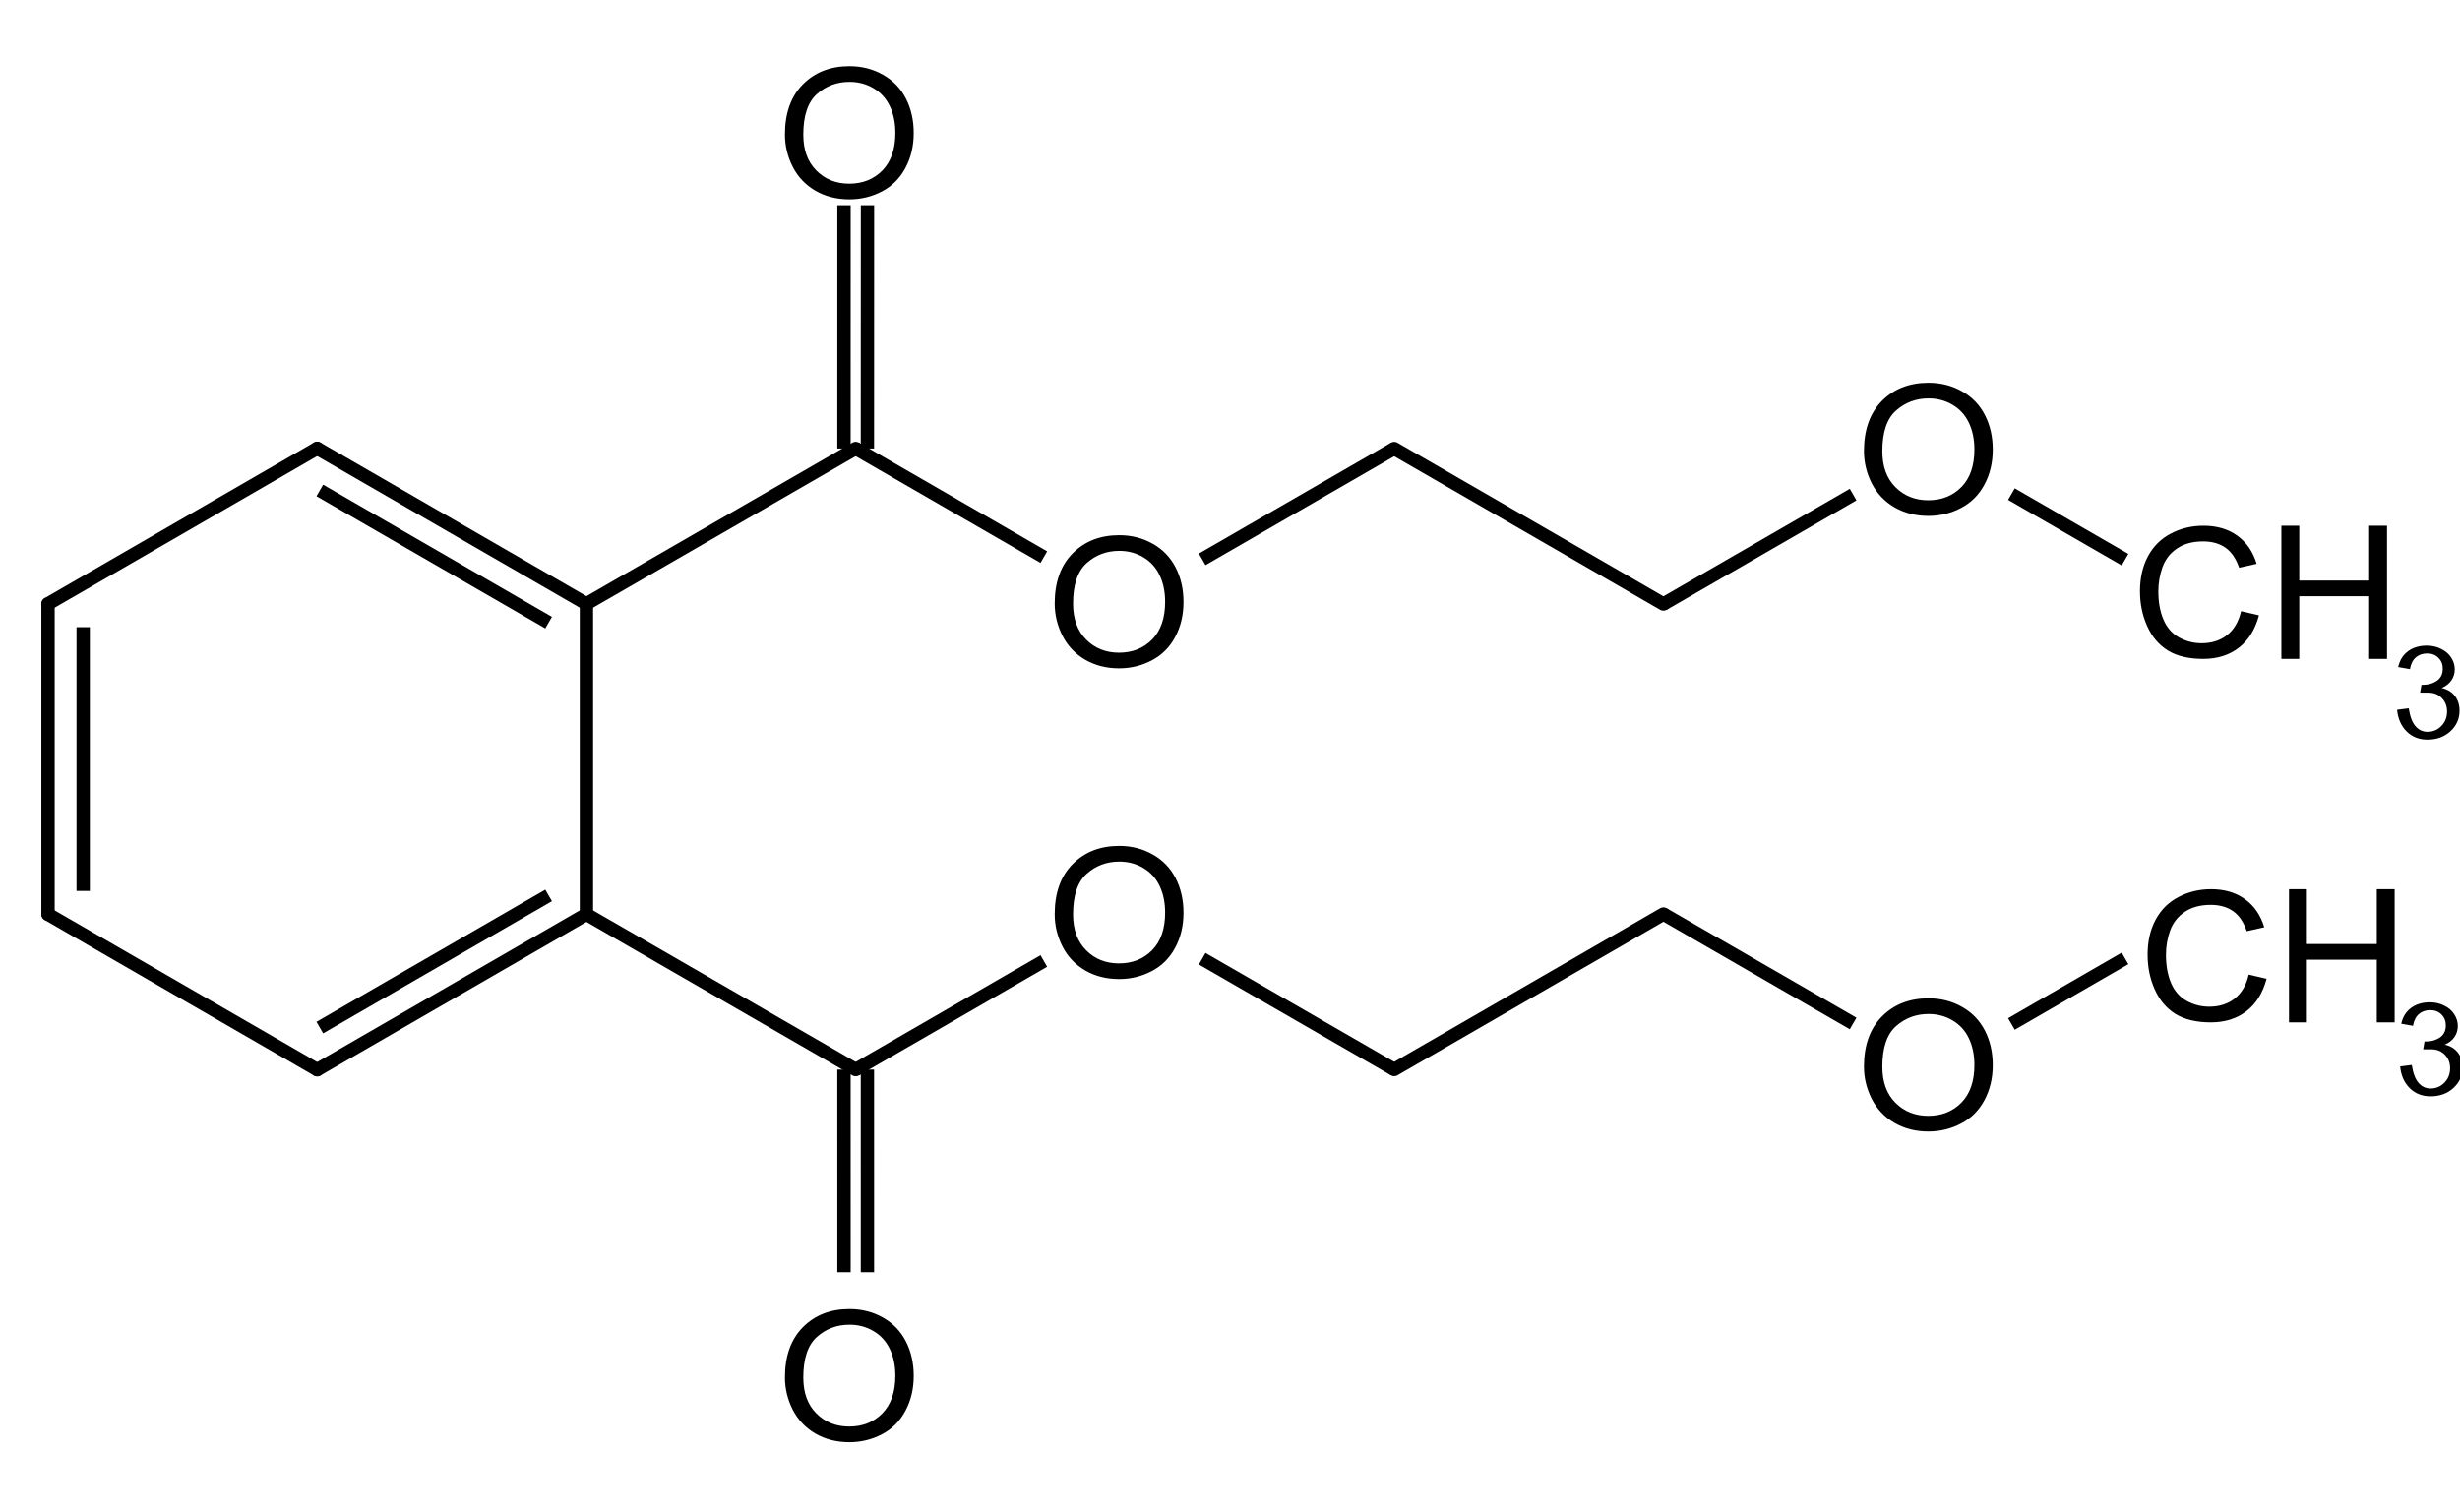 <?xml version="1.0" encoding="UTF-8" standalone="no"?>
<svg
   xmlns:dc="http://purl.org/dc/elements/1.1/"
   xmlns:cc="http://creativecommons.org/ns#"
   xmlns:rdf="http://www.w3.org/1999/02/22-rdf-syntax-ns#"
   xmlns:svg="http://www.w3.org/2000/svg"
   xmlns="http://www.w3.org/2000/svg"
   xmlns:xlink="http://www.w3.org/1999/xlink"
   xmlns:sodipodi="http://sodipodi.sourceforge.net/DTD/sodipodi-0.dtd"
   xmlns:inkscape="http://www.inkscape.org/namespaces/inkscape"
   width="314pt"
   height="193pt"
   viewBox="0 0 314 193"
   version="1.1"
   id="svg2"
   inkscape:version="0.48+devel r12573 custom"
   sodipodi:docname="cairo.svg">
  <sodipodi:namedview
     pagecolor="#ffffff"
     bordercolor="#666666"
     borderopacity="1"
     objecttolerance="10"
     gridtolerance="10"
     guidetolerance="10"
     inkscape:pageopacity="0"
     inkscape:pageshadow="2"
     inkscape:window-width="1920"
     inkscape:window-height="1098"
     id="namedview121"
     showgrid="false"
     inkscape:zoom="2.7668759"
     inkscape:cx="231.75791"
     inkscape:cy="88.157523"
     inkscape:window-x="0"
     inkscape:window-y="31"
     inkscape:window-maximized="1"
     inkscape:current-layer="surface1" />
  <defs
     id="defs4">
    <g
       id="g6">
      <symbol
         overflow="visible"
         id="glyph0-0">
        <path
           style="stroke:none;"
           d="M 3 0 L 3 -15 L 15 -15 L 15 0 Z M 3.375 -0.375 L 14.625 -0.375 L 14.625 -14.625 L 3.375 -14.625 Z "
           id="path9" />
      </symbol>
      <symbol
         overflow="visible"
         id="glyph0-1">
        <path
           style="stroke:none;"
           d="M 1.156 -8.281 C 1.156 -11.008 1.922 -13.145 3.453 -14.688 C 4.984 -16.227 6.961 -17 9.391 -17 C 10.973 -17 12.398 -16.633 13.672 -15.906 C 14.953 -15.188 15.926 -14.176 16.594 -12.875 C 17.258 -11.582 17.594 -10.113 17.594 -8.469 C 17.594 -6.801 17.238 -5.312 16.531 -4 C 15.832 -2.688 14.836 -1.691 13.547 -1.016 C 12.254 -0.336 10.863 0 9.375 0 C 7.758 0 6.312 -0.367 5.031 -1.109 C 3.758 -1.859 2.797 -2.879 2.141 -4.172 C 1.484 -5.473 1.156 -6.844 1.156 -8.281 Z M 3.5 -8.266 C 3.5 -6.316 4.055 -4.785 5.172 -3.672 C 6.285 -2.555 7.68 -2 9.359 -2 C 11.078 -2 12.488 -2.562 13.594 -3.688 C 14.695 -4.812 15.25 -6.41 15.25 -8.484 C 15.25 -9.797 15.008 -10.941 14.531 -11.922 C 14.062 -12.898 13.367 -13.656 12.453 -14.188 C 11.547 -14.727 10.531 -15 9.406 -15 C 7.789 -15 6.398 -14.477 5.234 -13.438 C 4.078 -12.406 3.5 -10.68 3.5 -8.266 Z "
           id="path12" />
      </symbol>
      <symbol
         overflow="visible"
         id="glyph0-2">
        <path
           style="stroke:none;"
           d="M 14.109 -6.094 L 16.391 -5.562 C 15.91 -3.75 15.051 -2.367 13.812 -1.422 C 12.582 -0.473 11.07 0 9.281 0 C 7.426 0 5.914 -0.359 4.75 -1.078 C 3.594 -1.805 2.711 -2.852 2.109 -4.219 C 1.504 -5.582 1.203 -7.051 1.203 -8.625 C 1.203 -10.332 1.539 -11.82 2.219 -13.094 C 2.906 -14.375 3.879 -15.344 5.141 -16 C 6.398 -16.664 7.789 -17 9.312 -17 C 11.031 -17 12.473 -16.57 13.641 -15.719 C 14.816 -14.875 15.633 -13.68 16.094 -12.141 L 13.859 -11.641 C 13.461 -12.805 12.883 -13.656 12.125 -14.188 C 11.363 -14.727 10.41 -15 9.266 -15 C 7.941 -15 6.836 -14.703 5.953 -14.109 C 5.066 -13.516 4.441 -12.719 4.078 -11.719 C 3.723 -10.719 3.547 -9.688 3.547 -8.625 C 3.547 -7.258 3.758 -6.066 4.188 -5.047 C 4.613 -4.023 5.273 -3.258 6.172 -2.75 C 7.066 -2.25 8.035 -2 9.078 -2 C 10.359 -2 11.438 -2.344 12.312 -3.031 C 13.195 -3.719 13.797 -4.738 14.109 -6.094 Z "
           id="path15" />
      </symbol>
      <symbol
         overflow="visible"
         id="glyph0-3">
        <path
           style="stroke:none;"
           d="M 1.922 0 L 1.922 -17 L 4.203 -17 L 4.203 -10 L 13.125 -10 L 13.125 -17 L 15.406 -17 L 15.406 0 L 13.125 0 L 13.125 -8 L 4.203 -8 L 4.203 0 Z "
           id="path18" />
      </symbol>
      <symbol
         overflow="visible"
         id="glyph1-0">
        <path
           style="stroke:none;"
           d="M 2.125 0 L 2.125 -10.625 L 10.625 -10.625 L 10.625 0 Z M 2.391 -0.266 L 10.359 -0.266 L 10.359 -10.359 L 2.391 -10.359 Z "
           id="path21" />
      </symbol>
      <symbol
         overflow="visible"
         id="glyph1-1">
        <path
           style="stroke:none;"
           d="M 0.719 -3.812 L 2.203 -4 C 2.367 -2.938 2.66 -2.172 3.078 -1.703 C 3.492 -1.234 4 -1 4.594 -1 C 5.289 -1 5.879 -1.242 6.359 -1.734 C 6.848 -2.234 7.094 -2.852 7.094 -3.594 C 7.094 -4.289 6.867 -4.863 6.422 -5.312 C 5.973 -5.77 5.398 -6 4.703 -6 C 4.422 -6 4.07 -6 3.656 -6 L 3.828 -7 C 3.922 -7 4 -7 4.062 -7 C 4.695 -7 5.27 -7.164 5.781 -7.5 C 6.289 -7.844 6.547 -8.363 6.547 -9.062 C 6.547 -9.625 6.359 -10.086 5.984 -10.453 C 5.617 -10.816 5.145 -11 4.562 -11 C 3.977 -11 3.492 -10.832 3.109 -10.5 C 2.723 -10.164 2.473 -9.664 2.359 -9 L 0.859 -9.266 C 1.047 -10.129 1.461 -10.801 2.109 -11.281 C 2.754 -11.758 3.555 -12 4.516 -12 C 5.18 -12 5.789 -11.859 6.344 -11.578 C 6.906 -11.305 7.332 -10.938 7.625 -10.469 C 7.926 -10 8.078 -9.5 8.078 -8.969 C 8.078 -8.457 7.938 -7.992 7.656 -7.578 C 7.375 -7.16 6.957 -6.832 6.406 -6.594 C 7.125 -6.438 7.68 -6.102 8.078 -5.594 C 8.484 -5.082 8.688 -4.445 8.688 -3.688 C 8.688 -2.656 8.297 -1.781 7.516 -1.062 C 6.742 -0.352 5.77 0 4.594 0 C 3.52 0 2.629 -0.352 1.922 -1.062 C 1.223 -1.77 0.82 -2.688 0.719 -3.812 Z "
           id="path24" />
      </symbol>
    </g>
  </defs>
  <g
     id="surface1">
    <path
       style="fill:none;stroke-width:1.701;stroke-linecap:butt;stroke-linejoin:round;stroke:rgb(0%,0%,0%);stroke-opacity:1;stroke-miterlimit:10;"
       d="M 109.223 57.262 L 133.238 71.129 "
       id="path27" />
    <path
       style="fill:none;stroke-width:1.701;stroke-linecap:round;stroke-linejoin:round;stroke:rgb(0%,0%,0%);stroke-opacity:1;stroke-miterlimit:10;"
       d="M 177.961 136.551 L 212.324 116.703 "
       id="path29" />
    <path
       style="fill:none;stroke-width:1.701;stroke-linecap:butt;stroke-linejoin:round;stroke:rgb(0%,0%,0%);stroke-opacity:1;stroke-miterlimit:10;"
       d="M 10.617 80.07 L 10.617 113.754 "
       id="path31" />
    <path
       style="fill:none;stroke-width:1.701;stroke-linecap:round;stroke-linejoin:round;stroke:rgb(0%,0%,0%);stroke-opacity:1;stroke-miterlimit:10;"
       d="M 6.129 77.098 L 6.129 116.727 "
       id="path33" />
    <path
       style="fill:none;stroke-width:1.701;stroke-linecap:butt;stroke-linejoin:round;stroke:rgb(0%,0%,0%);stroke-opacity:1;stroke-miterlimit:10;"
       d="M 40.82 62.621 L 70.027 79.496 "
       id="path35" />
    <path
       style="fill:none;stroke-width:1.701;stroke-linecap:round;stroke-linejoin:round;stroke:rgb(0%,0%,0%);stroke-opacity:1;stroke-miterlimit:10;"
       d="M 40.488 57.246 L 74.852 77.098 "
       id="path37" />
    <path
       style="fill:none;stroke-width:1.701;stroke-linecap:butt;stroke-linejoin:round;stroke:rgb(0%,0%,0%);stroke-opacity:1;stroke-miterlimit:10;"
       d="M 212.324 77.117 L 236.535 63.148 "
       id="path39" />
    <path
       style="fill:none;stroke-width:1.701;stroke-linecap:round;stroke-linejoin:round;stroke:rgb(0%,0%,0%);stroke-opacity:1;stroke-miterlimit:10;"
       d="M 6.129 77.098 L 40.488 57.246 "
       id="path41" />
    <path
       style="fill:none;stroke-width:1.701;stroke-linecap:butt;stroke-linejoin:round;stroke:rgb(0%,0%,0%);stroke-opacity:1;stroke-miterlimit:10;"
       d="M 70.027 114.324 L 40.82 131.199 "
       id="path43" />
    <path
       style="fill:none;stroke-width:1.701;stroke-linecap:round;stroke-linejoin:round;stroke:rgb(0%,0%,0%);stroke-opacity:1;stroke-miterlimit:10;"
       d="M 74.852 116.727 L 40.488 136.578 "
       id="path45" />
    <path
       style="fill:none;stroke-width:1.701;stroke-linecap:butt;stroke-linejoin:round;stroke:rgb(0%,0%,0%);stroke-opacity:1;stroke-miterlimit:10;"
       d="M 107.727 57.262 L 107.73 26.199 "
       id="path47" />
    <path
       style="fill:none;stroke-width:1.701;stroke-linecap:butt;stroke-linejoin:round;stroke:rgb(0%,0%,0%);stroke-opacity:1;stroke-miterlimit:10;"
       d="M 110.719 57.262 L 110.727 26.199 "
       id="path49" />
    <path
       style="fill:none;stroke-width:1.701;stroke-linecap:round;stroke-linejoin:round;stroke:rgb(0%,0%,0%);stroke-opacity:1;stroke-miterlimit:10;"
       d="M 74.852 116.727 L 109.223 136.562 "
       id="path51" />
    <path
       style="fill:none;stroke-width:1.701;stroke-linecap:butt;stroke-linejoin:round;stroke:rgb(0%,0%,0%);stroke-opacity:1;stroke-miterlimit:10;"
       d="M 212.324 116.703 L 236.535 130.676 "
       id="path53" />
    <path
       style="fill:none;stroke-width:1.701;stroke-linecap:round;stroke-linejoin:round;stroke:rgb(0%,0%,0%);stroke-opacity:1;stroke-miterlimit:10;"
       d="M 74.852 77.098 L 74.852 116.727 "
       id="path55" />
    <path
       style="fill:none;stroke-width:1.701;stroke-linecap:round;stroke-linejoin:round;stroke:rgb(0%,0%,0%);stroke-opacity:1;stroke-miterlimit:10;"
       d="M 6.129 116.727 L 40.488 136.578 "
       id="path57" />
    <path
       style="fill:none;stroke-width:1.701;stroke-linecap:butt;stroke-linejoin:round;stroke:rgb(0%,0%,0%);stroke-opacity:1;stroke-miterlimit:10;"
       d="M 256.742 130.738 L 271.242 122.367 "
       id="path59" />
    <path
       style="fill:none;stroke-width:1.701;stroke-linecap:round;stroke-linejoin:round;stroke:rgb(0%,0%,0%);stroke-opacity:1;stroke-miterlimit:10;"
       d="M 74.852 77.098 L 109.223 57.262 "
       id="path61" />
    <path
       style="fill:none;stroke-width:1.701;stroke-linecap:round;stroke-linejoin:round;stroke:rgb(0%,0%,0%);stroke-opacity:1;stroke-miterlimit:10;"
       d="M 177.961 57.27 L 212.324 77.117 "
       id="path63" />
    <path
       style="fill:none;stroke-width:1.701;stroke-linecap:butt;stroke-linejoin:round;stroke:rgb(0%,0%,0%);stroke-opacity:1;stroke-miterlimit:10;"
       d="M 256.742 63.086 L 271.242 71.457 "
       id="path65" />
    <path
       style="fill:none;stroke-width:1.701;stroke-linecap:butt;stroke-linejoin:round;stroke:rgb(0%,0%,0%);stroke-opacity:1;stroke-miterlimit:10;"
       d="M 109.223 136.562 L 133.238 122.695 "
       id="path67" />
    <path
       style="fill:none;stroke-width:1.701;stroke-linecap:butt;stroke-linejoin:round;stroke:rgb(0%,0%,0%);stroke-opacity:1;stroke-miterlimit:10;"
       d="M 153.449 71.418 L 177.961 57.27 "
       id="path69" />
    <path
       style="fill:none;stroke-width:1.701;stroke-linecap:butt;stroke-linejoin:round;stroke:rgb(0%,0%,0%);stroke-opacity:1;stroke-miterlimit:10;"
       d="M 153.449 122.406 L 177.961 136.551 "
       id="path71" />
    <path
       style="fill:none;stroke-width:1.701;stroke-linecap:butt;stroke-linejoin:round;stroke:rgb(0%,0%,0%);stroke-opacity:1;stroke-miterlimit:10;"
       d="M 110.719 136.562 L 110.723 162.43 "
       id="path73" />
    <path
       style="fill:none;stroke-width:1.701;stroke-linecap:butt;stroke-linejoin:round;stroke:rgb(0%,0%,0%);stroke-opacity:1;stroke-miterlimit:10;"
       d="M 107.727 136.562 L 107.73 162.43 "
       id="path75" />
    <g
       style="fill:rgb(0%,0%,0%);fill-opacity:1;"
       id="g77">
      <use
         xlink:href="#glyph0-1"
         x="99.035"
         y="25.449"
         id="use79" />
    </g>
    <g
       style="fill:rgb(0%,0%,0%);fill-opacity:1;"
       id="g81">
      <use
         xlink:href="#glyph0-1"
         x="133.469"
         y="85.332"
         id="use83" />
    </g>
    <g
       style="fill:rgb(0%,0%,0%);fill-opacity:1;"
       id="g85">
      <use
         xlink:href="#glyph0-1"
         x="99.035"
         y="184.137"
         id="use87" />
    </g>
    <g
       style="fill:rgb(0%,0%,0%);fill-opacity:1;"
       id="g89">
      <use
         xlink:href="#glyph0-1"
         x="133.469"
         y="125.004"
         id="use91" />
    </g>
    <g
       style="fill:rgb(0%,0%,0%);fill-opacity:1;"
       id="g93">
      <use
         xlink:href="#glyph0-1"
         x="236.766"
         y="65.871"
         id="use95" />
    </g>
    <g
       style="fill:rgb(0%,0%,0%);fill-opacity:1;"
       id="g97">
      <use
         xlink:href="#glyph0-1"
         x="236.766"
         y="144.465"
         id="use99" />
    </g>
    <g
       style="fill:#000000;fill-opacity:1"
       id="g101"
       transform="translate(9.541,0.289)">
      <use
         xlink:href="#glyph0-2"
         x="262.406"
         y="83.836"
         id="use103"
         width="100%"
         height="100%" />
      <use
         xlink:href="#glyph0-3"
         x="279.738"
         y="83.836"
         id="use105"
         width="100%"
         height="100%" />
    </g>
    <g
       style="fill:#000000;fill-opacity:1"
       id="g107"
       transform="translate(8.096,0.867)">
      <use
         xlink:href="#glyph1-1"
         x="297.156"
         y="93.566"
         id="use109"
         width="100%"
         height="100%" />
    </g>
    <g
       style="fill:#000000;fill-opacity:1"
       id="g111"
       transform="translate(7.518,0.289)">
      <use
         xlink:href="#glyph0-2"
         x="265.402"
         y="130.242"
         id="use113"
         xml:space="default"
         width="100%"
         height="100%" />
      <use
         xlink:href="#glyph0-3"
         x="282.734"
         y="130.242"
         id="use115"
         width="100%"
         height="100%" />
    </g>
    <g
       style="fill:#000000;fill-opacity:1"
       id="g117"
       transform="translate(5.494,0)">
      <use
         xlink:href="#glyph1-1"
         x="300.148"
         y="139.973"
         id="use119"
         width="100%"
         height="100%" />
    </g>
  </g>
</svg>
